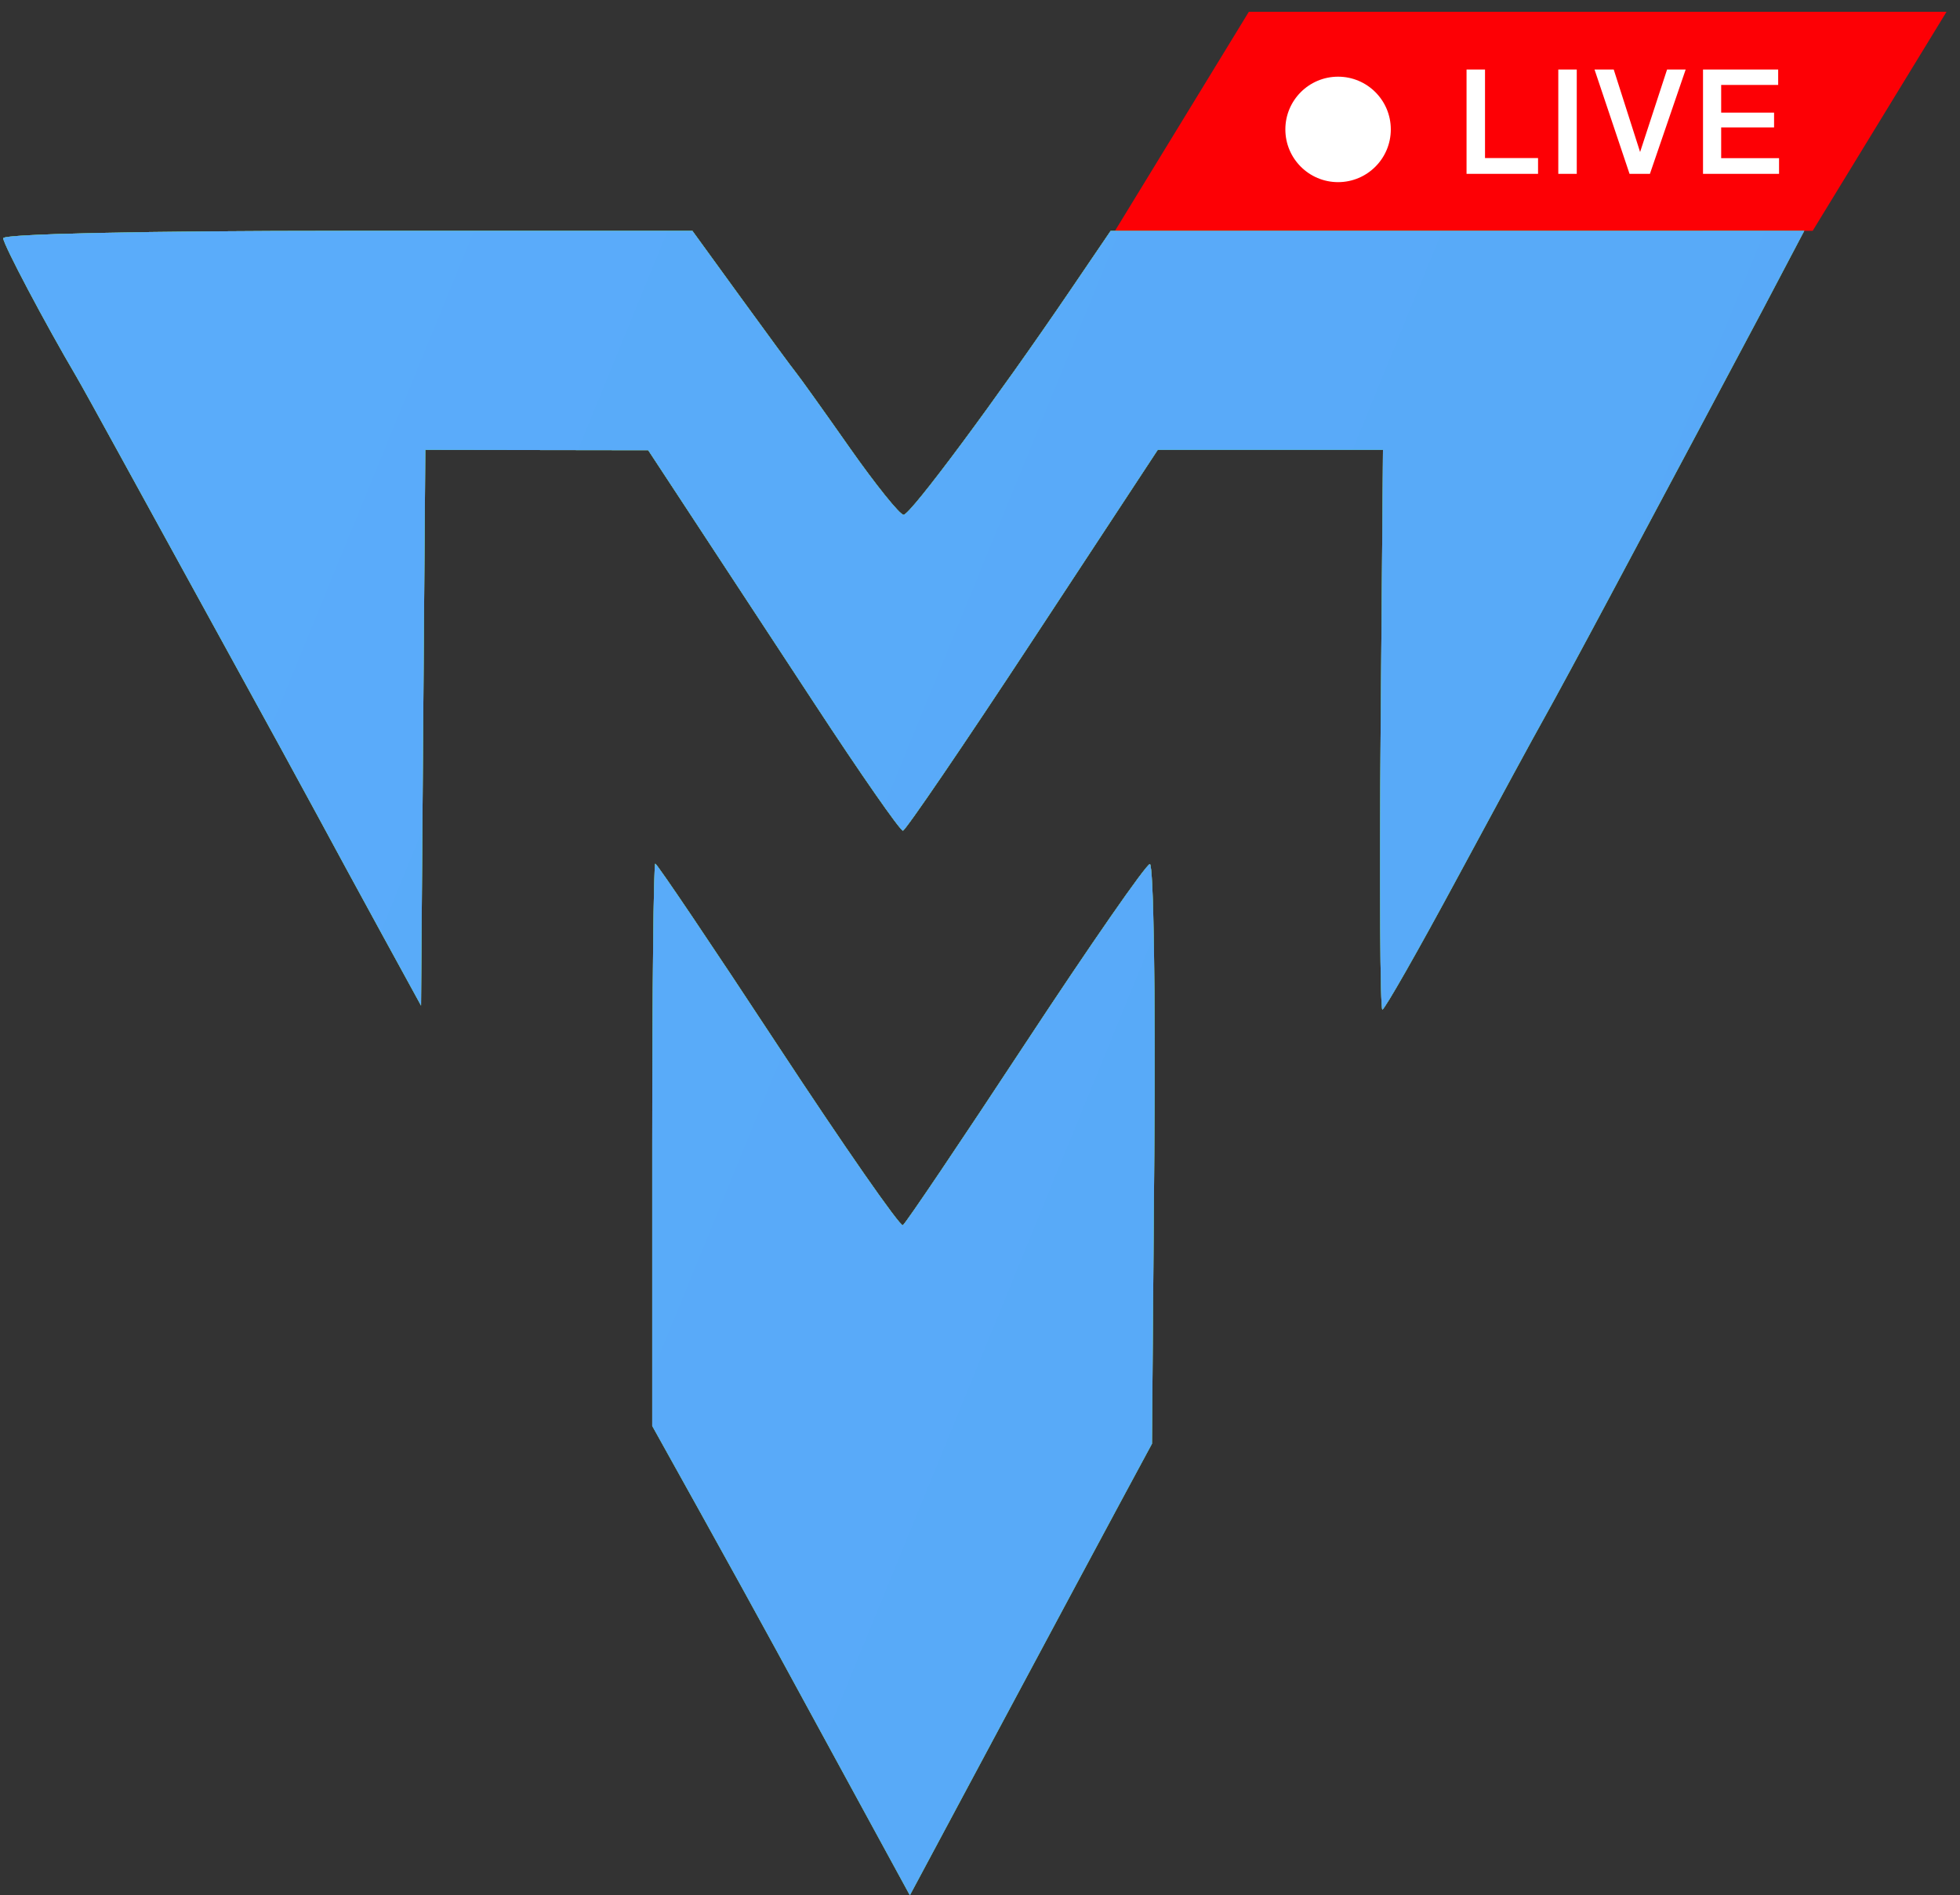 <?xml version="1.0" encoding="UTF-8"?> <svg xmlns="http://www.w3.org/2000/svg" width="121" height="117" viewBox="0 0 121 117" fill="none"><rect x="0" y="0" width="121" height="117" fill="#333333" stroke="none"/> <path d="M77.097 0.728H120.168L111.904 14.25H68.833L77.097 0.728Z" fill="#FD0005"></path> <path d="M94.951 9.756V10.733H90.537V4.293H91.677V9.756H94.951ZM97.341 4.293V10.733H96.201V4.293H97.341ZM98.438 4.293H99.623L101.251 9.385L102.916 4.293H104.064L101.857 10.733H100.6L98.438 4.293ZM109.775 4.293V5.243H106.256V6.952H109.522V7.866H106.256V9.765H109.829V10.733H105.135V4.293H109.775Z" fill="white"></path> <path fill-rule="evenodd" clip-rule="evenodd" d="M48.036 64.569C52.104 70.759 55.569 75.739 55.738 75.634C55.907 75.53 59.312 70.477 63.305 64.405C67.299 58.332 70.755 53.353 70.986 53.34C71.217 53.325 71.341 61.372 71.261 71.219L71.117 89.124L69.339 92.421C68.361 94.234 64.999 100.506 61.866 106.359L56.17 117L52.94 111.075C51.163 107.816 48.912 103.685 47.938 101.895C46.964 100.104 44.839 96.252 43.217 93.334L40.266 88.028V70.672C40.266 61.125 40.351 53.315 40.454 53.315C40.557 53.315 43.969 58.379 48.036 64.569Z" fill="white"></path> <path fill-rule="evenodd" clip-rule="evenodd" d="M48.036 64.569C52.104 70.759 55.569 75.739 55.738 75.634C55.907 75.53 59.312 70.477 63.305 64.405C67.299 58.332 70.755 53.353 70.986 53.34C71.217 53.325 71.341 61.372 71.261 71.219L71.117 89.124L69.339 92.421C68.361 94.234 64.999 100.506 61.866 106.359L56.17 117L52.94 111.075C51.163 107.816 48.912 103.685 47.938 101.895C46.964 100.104 44.839 96.252 43.217 93.334L40.266 88.028V70.672C40.266 61.125 40.351 53.315 40.454 53.315C40.557 53.315 43.969 58.379 48.036 64.569Z" fill="url(#paint0_linear)"></path> <path fill-rule="evenodd" clip-rule="evenodd" d="M48.036 64.569C52.104 70.759 55.569 75.739 55.738 75.634C55.907 75.53 59.312 70.477 63.305 64.405C67.299 58.332 70.755 53.353 70.986 53.34C71.217 53.325 71.341 61.372 71.261 71.219L71.117 89.124L69.339 92.421C68.361 94.234 64.999 100.506 61.866 106.359L56.17 117L52.94 111.075C51.163 107.816 48.912 103.685 47.938 101.895C46.964 100.104 44.839 96.252 43.217 93.334L40.266 88.028V70.672C40.266 61.125 40.351 53.315 40.454 53.315C40.557 53.315 43.969 58.379 48.036 64.569Z" fill="url(#paint1_linear)"></path> <path d="M45.742 18.382C47.39 20.654 48.923 22.739 49.149 23.015C49.375 23.29 50.864 25.375 52.459 27.647C54.055 29.919 55.55 31.779 55.782 31.779C56.207 31.779 61.509 24.636 66.097 17.884L68.563 14.255L89.973 14.252C101.749 14.251 111.384 14.25 111.384 14.25L108.748 19.258C107.798 21.049 105.999 24.429 104.75 26.771C103.501 29.112 101.096 33.62 99.407 36.787C97.717 39.955 95.889 43.336 95.345 44.3C94.8 45.264 92.383 49.712 89.973 54.186C87.563 58.66 85.478 62.322 85.341 62.325C85.203 62.328 85.155 54.554 85.234 45.051L85.378 27.772H78.426H71.473L63.757 39.51C59.514 45.965 55.907 51.261 55.743 51.279C55.578 51.297 53.118 47.761 50.276 43.423C47.434 39.085 42.144 31.033 42.144 31.033L40.016 27.793L33.136 27.783L26.256 27.772L26.124 44.926L25.993 62.079L23.526 57.572C22.17 55.092 20.393 51.825 19.578 50.309C18.762 48.794 16.173 44.062 13.823 39.792C11.474 35.523 8.566 30.226 7.36 28.023C6.154 25.819 4.968 23.678 4.725 23.265C2.8 19.997 0.2 15.08 0.2 14.707C0.2 14.439 8.991 14.25 21.472 14.25H42.745L45.742 18.382Z" fill="white"></path> <path d="M45.742 18.382C47.39 20.654 48.923 22.739 49.149 23.015C49.375 23.29 50.864 25.375 52.459 27.647C54.055 29.919 55.55 31.779 55.782 31.779C56.207 31.779 61.509 24.636 66.097 17.884L68.563 14.255L89.973 14.252C101.749 14.251 111.384 14.25 111.384 14.25L108.748 19.258C107.798 21.049 105.999 24.429 104.75 26.771C103.501 29.112 101.096 33.62 99.407 36.787C97.717 39.955 95.889 43.336 95.345 44.3C94.8 45.264 92.383 49.712 89.973 54.186C87.563 58.66 85.478 62.322 85.341 62.325C85.203 62.328 85.155 54.554 85.234 45.051L85.378 27.772H78.426H71.473L63.757 39.51C59.514 45.965 55.907 51.261 55.743 51.279C55.578 51.297 53.118 47.761 50.276 43.423C47.434 39.085 42.144 31.033 42.144 31.033L40.016 27.793L33.136 27.783L26.256 27.772L26.124 44.926L25.993 62.079L23.526 57.572C22.17 55.092 20.393 51.825 19.578 50.309C18.762 48.794 16.173 44.062 13.823 39.792C11.474 35.523 8.566 30.226 7.36 28.023C6.154 25.819 4.968 23.678 4.725 23.265C2.8 19.997 0.2 15.08 0.2 14.707C0.2 14.439 8.991 14.25 21.472 14.25H42.745L45.742 18.382Z" fill="url(#paint2_linear)"></path> <path d="M45.742 18.382C47.39 20.654 48.923 22.739 49.149 23.015C49.375 23.29 50.864 25.375 52.459 27.647C54.055 29.919 55.55 31.779 55.782 31.779C56.207 31.779 61.509 24.636 66.097 17.884L68.563 14.255L89.973 14.252C101.749 14.251 111.384 14.25 111.384 14.25L108.748 19.258C107.798 21.049 105.999 24.429 104.75 26.771C103.501 29.112 101.096 33.62 99.407 36.787C97.717 39.955 95.889 43.336 95.345 44.3C94.8 45.264 92.383 49.712 89.973 54.186C87.563 58.66 85.478 62.322 85.341 62.325C85.203 62.328 85.155 54.554 85.234 45.051L85.378 27.772H78.426H71.473L63.757 39.51C59.514 45.965 55.907 51.261 55.743 51.279C55.578 51.297 53.118 47.761 50.276 43.423C47.434 39.085 42.144 31.033 42.144 31.033L40.016 27.793L33.136 27.783L26.256 27.772L26.124 44.926L25.993 62.079L23.526 57.572C22.17 55.092 20.393 51.825 19.578 50.309C18.762 48.794 16.173 44.062 13.823 39.792C11.474 35.523 8.566 30.226 7.36 28.023C6.154 25.819 4.968 23.678 4.725 23.265C2.8 19.997 0.2 15.08 0.2 14.707C0.2 14.439 8.991 14.25 21.472 14.25H42.745L45.742 18.382Z" fill="url(#paint3_linear)"></path> <circle cx="82.606" cy="7.989" r="3.255" fill="white"></circle> <defs> <linearGradient id="paint0_linear" x1="-66.885" y1="-87.376" x2="248.208" y2="10.592" gradientUnits="userSpaceOnUse"> <stop stop-color="#43D944"></stop> <stop offset="1" stop-color="#138C13"></stop> </linearGradient> <linearGradient id="paint1_linear" x1="-25.59" y1="2.209" x2="179.2" y2="86.023" gradientUnits="userSpaceOnUse"> <stop stop-color="#5BADFB"></stop> <stop offset="1" stop-color="#56A7F6"></stop> </linearGradient> <linearGradient id="paint2_linear" x1="-66.885" y1="-87.376" x2="248.208" y2="10.592" gradientUnits="userSpaceOnUse"> <stop stop-color="#43D944"></stop> <stop offset="1" stop-color="#138C13"></stop> </linearGradient> <linearGradient id="paint3_linear" x1="-25.59" y1="2.209" x2="179.2" y2="86.023" gradientUnits="userSpaceOnUse"> <stop stop-color="#5BADFB"></stop> <stop offset="1" stop-color="#56A7F6"></stop> </linearGradient> </defs> </svg> 